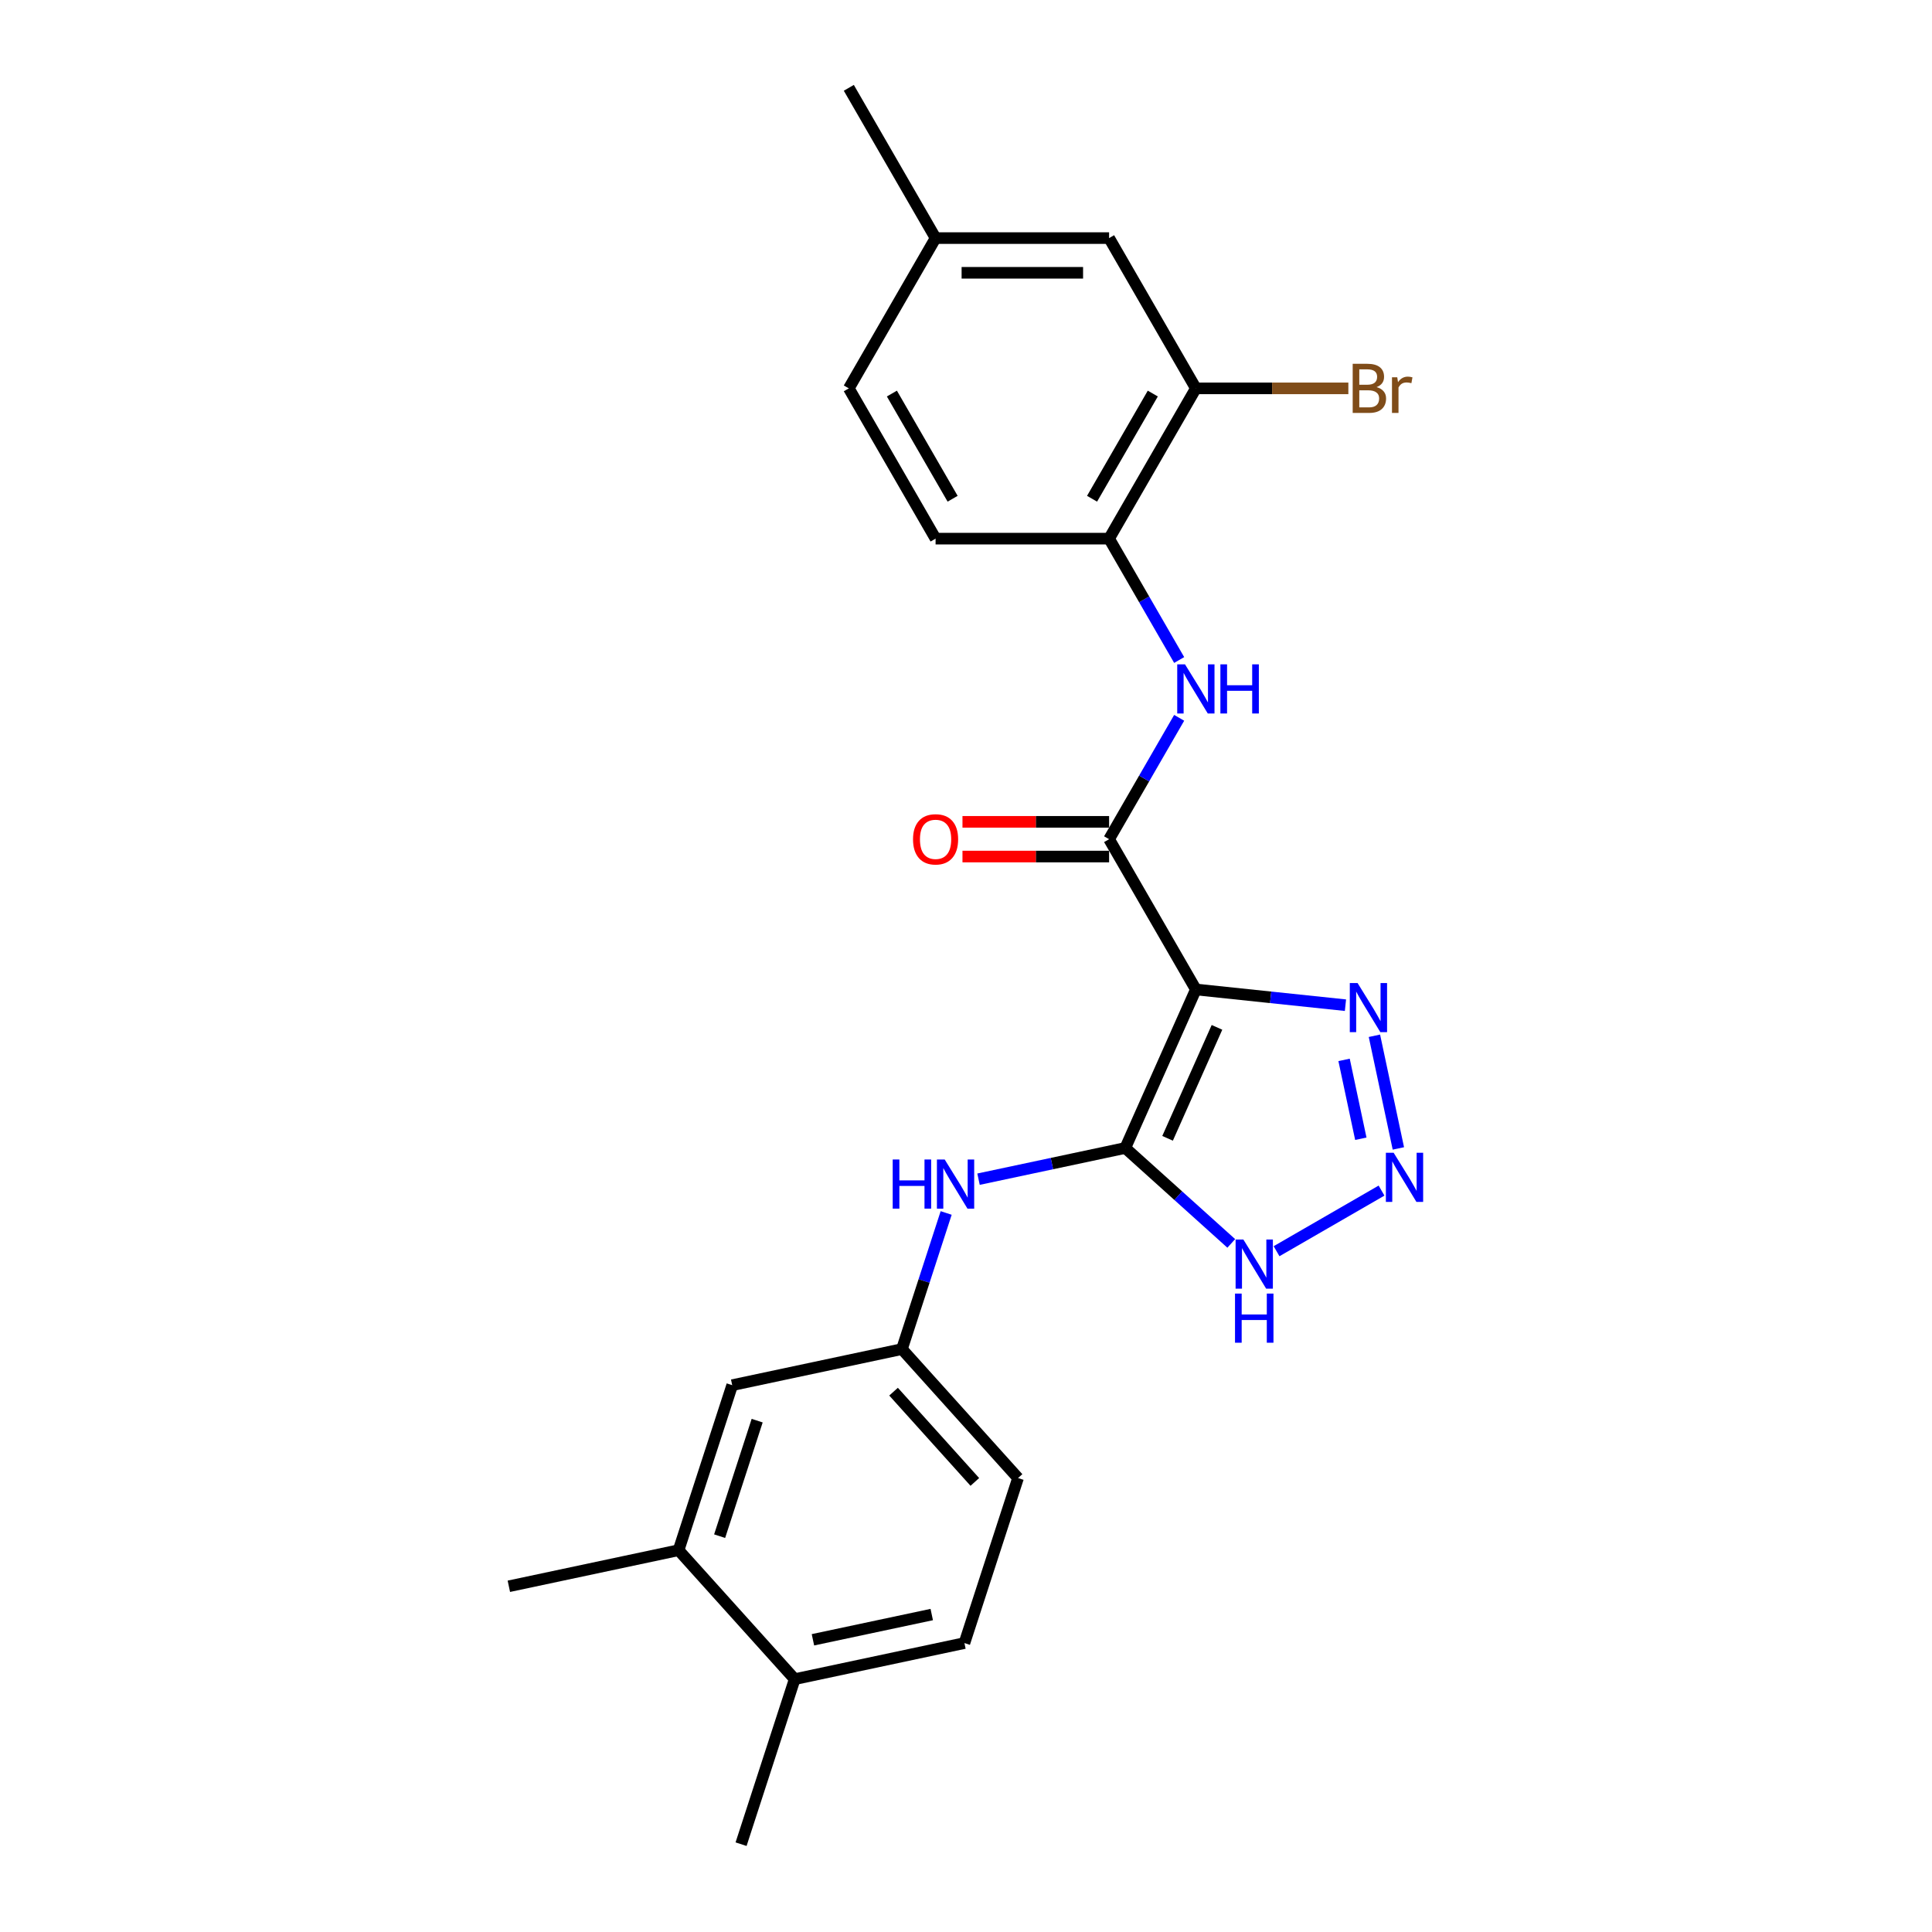 <?xml version='1.0' encoding='iso-8859-1'?>
<svg version='1.1' baseProfile='full'
              xmlns='http://www.w3.org/2000/svg'
                      xmlns:rdkit='http://www.rdkit.org/xml'
                      xmlns:xlink='http://www.w3.org/1999/xlink'
                  xml:space='preserve'
width='1000px' height='1000px' viewBox='0 0 1000 1000'>
<!-- END OF HEADER -->
<rect style='opacity:1.0;fill:#FFFFFF;stroke:none' width='1000' height='1000' x='0' y='0'> </rect>
<path class='bond-0' d='M 618.977,512.146 L 582.446,594.196' style='fill:none;fill-rule:evenodd;stroke:#000000;stroke-width:6px;stroke-linecap:butt;stroke-linejoin:miter;stroke-opacity:1' />
<path class='bond-0' d='M 629.907,531.76 L 604.335,589.195' style='fill:none;fill-rule:evenodd;stroke:#000000;stroke-width:6px;stroke-linecap:butt;stroke-linejoin:miter;stroke-opacity:1' />
<path class='bond-1' d='M 618.977,512.146 L 574.069,434.364' style='fill:none;fill-rule:evenodd;stroke:#000000;stroke-width:6px;stroke-linecap:butt;stroke-linejoin:miter;stroke-opacity:1' />
<path class='bond-3' d='M 618.977,512.146 L 657.692,516.215' style='fill:none;fill-rule:evenodd;stroke:#000000;stroke-width:6px;stroke-linecap:butt;stroke-linejoin:miter;stroke-opacity:1' />
<path class='bond-3' d='M 657.692,516.215 L 696.408,520.284' style='fill:none;fill-rule:evenodd;stroke:#0000FF;stroke-width:6px;stroke-linecap:butt;stroke-linejoin:miter;stroke-opacity:1' />
<path class='bond-4' d='M 582.446,594.196 L 609.873,618.891' style='fill:none;fill-rule:evenodd;stroke:#000000;stroke-width:6px;stroke-linecap:butt;stroke-linejoin:miter;stroke-opacity:1' />
<path class='bond-4' d='M 609.873,618.891 L 637.3,643.587' style='fill:none;fill-rule:evenodd;stroke:#0000FF;stroke-width:6px;stroke-linecap:butt;stroke-linejoin:miter;stroke-opacity:1' />
<path class='bond-6' d='M 582.446,594.196 L 544.465,602.269' style='fill:none;fill-rule:evenodd;stroke:#000000;stroke-width:6px;stroke-linecap:butt;stroke-linejoin:miter;stroke-opacity:1' />
<path class='bond-6' d='M 544.465,602.269 L 506.485,610.342' style='fill:none;fill-rule:evenodd;stroke:#0000FF;stroke-width:6px;stroke-linecap:butt;stroke-linejoin:miter;stroke-opacity:1' />
<path class='bond-5' d='M 574.069,434.364 L 592.204,402.955' style='fill:none;fill-rule:evenodd;stroke:#000000;stroke-width:6px;stroke-linecap:butt;stroke-linejoin:miter;stroke-opacity:1' />
<path class='bond-5' d='M 592.204,402.955 L 610.338,371.545' style='fill:none;fill-rule:evenodd;stroke:#0000FF;stroke-width:6px;stroke-linecap:butt;stroke-linejoin:miter;stroke-opacity:1' />
<path class='bond-11' d='M 574.069,425.383 L 536.123,425.383' style='fill:none;fill-rule:evenodd;stroke:#000000;stroke-width:6px;stroke-linecap:butt;stroke-linejoin:miter;stroke-opacity:1' />
<path class='bond-11' d='M 536.123,425.383 L 498.176,425.383' style='fill:none;fill-rule:evenodd;stroke:#FF0000;stroke-width:6px;stroke-linecap:butt;stroke-linejoin:miter;stroke-opacity:1' />
<path class='bond-11' d='M 574.069,443.346 L 536.123,443.346' style='fill:none;fill-rule:evenodd;stroke:#000000;stroke-width:6px;stroke-linecap:butt;stroke-linejoin:miter;stroke-opacity:1' />
<path class='bond-11' d='M 536.123,443.346 L 498.176,443.346' style='fill:none;fill-rule:evenodd;stroke:#FF0000;stroke-width:6px;stroke-linecap:butt;stroke-linejoin:miter;stroke-opacity:1' />
<path class='bond-2' d='M 723.793,594.423 L 711.399,536.115' style='fill:none;fill-rule:evenodd;stroke:#0000FF;stroke-width:6px;stroke-linecap:butt;stroke-linejoin:miter;stroke-opacity:1' />
<path class='bond-2' d='M 704.363,589.412 L 695.687,548.596' style='fill:none;fill-rule:evenodd;stroke:#0000FF;stroke-width:6px;stroke-linecap:butt;stroke-linejoin:miter;stroke-opacity:1' />
<path class='bond-24' d='M 715.082,616.252 L 660.739,647.626' style='fill:none;fill-rule:evenodd;stroke:#0000FF;stroke-width:6px;stroke-linecap:butt;stroke-linejoin:miter;stroke-opacity:1' />
<path class='bond-7' d='M 610.338,341.619 L 592.204,310.21' style='fill:none;fill-rule:evenodd;stroke:#0000FF;stroke-width:6px;stroke-linecap:butt;stroke-linejoin:miter;stroke-opacity:1' />
<path class='bond-7' d='M 592.204,310.21 L 574.069,278.8' style='fill:none;fill-rule:evenodd;stroke:#000000;stroke-width:6px;stroke-linecap:butt;stroke-linejoin:miter;stroke-opacity:1' />
<path class='bond-10' d='M 489.732,627.833 L 478.286,663.061' style='fill:none;fill-rule:evenodd;stroke:#0000FF;stroke-width:6px;stroke-linecap:butt;stroke-linejoin:miter;stroke-opacity:1' />
<path class='bond-10' d='M 478.286,663.061 L 466.839,698.289' style='fill:none;fill-rule:evenodd;stroke:#000000;stroke-width:6px;stroke-linecap:butt;stroke-linejoin:miter;stroke-opacity:1' />
<path class='bond-8' d='M 574.069,278.8 L 618.977,201.018' style='fill:none;fill-rule:evenodd;stroke:#000000;stroke-width:6px;stroke-linecap:butt;stroke-linejoin:miter;stroke-opacity:1' />
<path class='bond-8' d='M 565.249,258.152 L 596.684,203.704' style='fill:none;fill-rule:evenodd;stroke:#000000;stroke-width:6px;stroke-linecap:butt;stroke-linejoin:miter;stroke-opacity:1' />
<path class='bond-15' d='M 574.069,278.8 L 484.255,278.8' style='fill:none;fill-rule:evenodd;stroke:#000000;stroke-width:6px;stroke-linecap:butt;stroke-linejoin:miter;stroke-opacity:1' />
<path class='bond-14' d='M 618.977,201.018 L 574.069,123.236' style='fill:none;fill-rule:evenodd;stroke:#000000;stroke-width:6px;stroke-linecap:butt;stroke-linejoin:miter;stroke-opacity:1' />
<path class='bond-17' d='M 618.977,201.018 L 658.441,201.018' style='fill:none;fill-rule:evenodd;stroke:#000000;stroke-width:6px;stroke-linecap:butt;stroke-linejoin:miter;stroke-opacity:1' />
<path class='bond-17' d='M 658.441,201.018 L 697.906,201.018' style='fill:none;fill-rule:evenodd;stroke:#7F4C19;stroke-width:6px;stroke-linecap:butt;stroke-linejoin:miter;stroke-opacity:1' />
<path class='bond-9' d='M 351.233,802.381 L 378.987,716.962' style='fill:none;fill-rule:evenodd;stroke:#000000;stroke-width:6px;stroke-linecap:butt;stroke-linejoin:miter;stroke-opacity:1' />
<path class='bond-9' d='M 372.48,795.119 L 391.908,735.326' style='fill:none;fill-rule:evenodd;stroke:#000000;stroke-width:6px;stroke-linecap:butt;stroke-linejoin:miter;stroke-opacity:1' />
<path class='bond-21' d='M 351.233,802.381 L 263.381,821.055' style='fill:none;fill-rule:evenodd;stroke:#000000;stroke-width:6px;stroke-linecap:butt;stroke-linejoin:miter;stroke-opacity:1' />
<path class='bond-26' d='M 351.233,802.381 L 411.331,869.126' style='fill:none;fill-rule:evenodd;stroke:#000000;stroke-width:6px;stroke-linecap:butt;stroke-linejoin:miter;stroke-opacity:1' />
<path class='bond-12' d='M 466.839,698.289 L 378.987,716.962' style='fill:none;fill-rule:evenodd;stroke:#000000;stroke-width:6px;stroke-linecap:butt;stroke-linejoin:miter;stroke-opacity:1' />
<path class='bond-19' d='M 466.839,698.289 L 526.937,765.034' style='fill:none;fill-rule:evenodd;stroke:#000000;stroke-width:6px;stroke-linecap:butt;stroke-linejoin:miter;stroke-opacity:1' />
<path class='bond-19' d='M 462.505,720.32 L 504.573,767.042' style='fill:none;fill-rule:evenodd;stroke:#000000;stroke-width:6px;stroke-linecap:butt;stroke-linejoin:miter;stroke-opacity:1' />
<path class='bond-13' d='M 411.331,869.126 L 499.183,850.453' style='fill:none;fill-rule:evenodd;stroke:#000000;stroke-width:6px;stroke-linecap:butt;stroke-linejoin:miter;stroke-opacity:1' />
<path class='bond-13' d='M 420.774,848.755 L 482.27,835.684' style='fill:none;fill-rule:evenodd;stroke:#000000;stroke-width:6px;stroke-linecap:butt;stroke-linejoin:miter;stroke-opacity:1' />
<path class='bond-22' d='M 411.331,869.126 L 383.576,954.545' style='fill:none;fill-rule:evenodd;stroke:#000000;stroke-width:6px;stroke-linecap:butt;stroke-linejoin:miter;stroke-opacity:1' />
<path class='bond-25' d='M 574.069,123.236 L 484.255,123.236' style='fill:none;fill-rule:evenodd;stroke:#000000;stroke-width:6px;stroke-linecap:butt;stroke-linejoin:miter;stroke-opacity:1' />
<path class='bond-25' d='M 560.597,141.199 L 497.727,141.199' style='fill:none;fill-rule:evenodd;stroke:#000000;stroke-width:6px;stroke-linecap:butt;stroke-linejoin:miter;stroke-opacity:1' />
<path class='bond-20' d='M 484.255,278.8 L 439.347,201.018' style='fill:none;fill-rule:evenodd;stroke:#000000;stroke-width:6px;stroke-linecap:butt;stroke-linejoin:miter;stroke-opacity:1' />
<path class='bond-20' d='M 493.075,258.152 L 461.64,203.704' style='fill:none;fill-rule:evenodd;stroke:#000000;stroke-width:6px;stroke-linecap:butt;stroke-linejoin:miter;stroke-opacity:1' />
<path class='bond-16' d='M 499.183,850.453 L 526.937,765.034' style='fill:none;fill-rule:evenodd;stroke:#000000;stroke-width:6px;stroke-linecap:butt;stroke-linejoin:miter;stroke-opacity:1' />
<path class='bond-18' d='M 484.255,123.236 L 439.347,201.018' style='fill:none;fill-rule:evenodd;stroke:#000000;stroke-width:6px;stroke-linecap:butt;stroke-linejoin:miter;stroke-opacity:1' />
<path class='bond-23' d='M 484.255,123.236 L 439.347,45.455' style='fill:none;fill-rule:evenodd;stroke:#000000;stroke-width:6px;stroke-linecap:butt;stroke-linejoin:miter;stroke-opacity:1' />
<path  class='atom-3' d='M 721.351 596.669
L 729.686 610.141
Q 730.512 611.47, 731.841 613.877
Q 733.17 616.284, 733.242 616.428
L 733.242 596.669
L 736.619 596.669
L 736.619 622.104
L 733.134 622.104
L 724.189 607.375
Q 723.147 605.65, 722.033 603.674
Q 720.956 601.698, 720.632 601.088
L 720.632 622.104
L 717.327 622.104
L 717.327 596.669
L 721.351 596.669
' fill='#0000FF'/>
<path  class='atom-4' d='M 702.677 508.816
L 711.012 522.289
Q 711.838 523.618, 713.168 526.025
Q 714.497 528.432, 714.569 528.576
L 714.569 508.816
L 717.946 508.816
L 717.946 534.252
L 714.461 534.252
L 705.515 519.522
Q 704.473 517.798, 703.36 515.822
Q 702.282 513.846, 701.959 513.235
L 701.959 534.252
L 698.653 534.252
L 698.653 508.816
L 702.677 508.816
' fill='#0000FF'/>
<path  class='atom-5' d='M 643.569 641.576
L 651.904 655.048
Q 652.73 656.378, 654.059 658.785
Q 655.388 661.192, 655.46 661.335
L 655.46 641.576
L 658.837 641.576
L 658.837 667.012
L 655.353 667.012
L 646.407 652.282
Q 645.365 650.558, 644.251 648.582
Q 643.174 646.606, 642.85 645.995
L 642.85 667.012
L 639.545 667.012
L 639.545 641.576
L 643.569 641.576
' fill='#0000FF'/>
<path  class='atom-5' d='M 639.24 669.555
L 642.689 669.555
L 642.689 680.369
L 655.694 680.369
L 655.694 669.555
L 659.143 669.555
L 659.143 694.991
L 655.694 694.991
L 655.694 683.243
L 642.689 683.243
L 642.689 694.991
L 639.24 694.991
L 639.24 669.555
' fill='#0000FF'/>
<path  class='atom-6' d='M 613.354 343.864
L 621.689 357.337
Q 622.515 358.666, 623.845 361.073
Q 625.174 363.48, 625.246 363.624
L 625.246 343.864
L 628.623 343.864
L 628.623 369.3
L 625.138 369.3
L 616.193 354.57
Q 615.151 352.846, 614.037 350.87
Q 612.959 348.894, 612.636 348.283
L 612.636 369.3
L 609.331 369.3
L 609.331 343.864
L 613.354 343.864
' fill='#0000FF'/>
<path  class='atom-6' d='M 631.677 343.864
L 635.126 343.864
L 635.126 354.678
L 648.131 354.678
L 648.131 343.864
L 651.58 343.864
L 651.58 369.3
L 648.131 369.3
L 648.131 357.552
L 635.126 357.552
L 635.126 369.3
L 631.677 369.3
L 631.677 343.864
' fill='#0000FF'/>
<path  class='atom-7' d='M 462.063 600.152
L 465.512 600.152
L 465.512 610.965
L 478.517 610.965
L 478.517 600.152
L 481.966 600.152
L 481.966 625.587
L 478.517 625.587
L 478.517 613.84
L 465.512 613.84
L 465.512 625.587
L 462.063 625.587
L 462.063 600.152
' fill='#0000FF'/>
<path  class='atom-7' d='M 488.971 600.152
L 497.306 613.624
Q 498.132 614.953, 499.462 617.36
Q 500.791 619.767, 500.863 619.911
L 500.863 600.152
L 504.24 600.152
L 504.24 625.587
L 500.755 625.587
L 491.809 610.858
Q 490.768 609.133, 489.654 607.157
Q 488.576 605.181, 488.253 604.571
L 488.253 625.587
L 484.948 625.587
L 484.948 600.152
L 488.971 600.152
' fill='#0000FF'/>
<path  class='atom-12' d='M 472.579 434.436
Q 472.579 428.329, 475.596 424.916
Q 478.614 421.503, 484.255 421.503
Q 489.895 421.503, 492.913 424.916
Q 495.93 428.329, 495.93 434.436
Q 495.93 440.615, 492.877 444.136
Q 489.823 447.621, 484.255 447.621
Q 478.65 447.621, 475.596 444.136
Q 472.579 440.651, 472.579 434.436
M 484.255 444.747
Q 488.135 444.747, 490.218 442.16
Q 492.338 439.537, 492.338 434.436
Q 492.338 429.442, 490.218 426.927
Q 488.135 424.377, 484.255 424.377
Q 480.375 424.377, 478.255 426.892
Q 476.171 429.406, 476.171 434.436
Q 476.171 439.573, 478.255 442.16
Q 480.375 444.747, 484.255 444.747
' fill='#FF0000'/>
<path  class='atom-18' d='M 712.51 200.372
Q 714.953 201.054, 716.174 202.563
Q 717.432 204.036, 717.432 206.228
Q 717.432 209.748, 715.168 211.76
Q 712.941 213.736, 708.702 213.736
L 700.151 213.736
L 700.151 188.301
L 707.66 188.301
Q 712.007 188.301, 714.198 190.061
Q 716.39 191.821, 716.39 195.055
Q 716.39 198.899, 712.51 200.372
M 703.564 191.175
L 703.564 199.15
L 707.66 199.15
Q 710.175 199.15, 711.468 198.144
Q 712.797 197.102, 712.797 195.055
Q 712.797 191.175, 707.66 191.175
L 703.564 191.175
M 708.702 210.862
Q 711.181 210.862, 712.51 209.677
Q 713.839 208.491, 713.839 206.228
Q 713.839 204.144, 712.366 203.102
Q 710.929 202.024, 708.163 202.024
L 703.564 202.024
L 703.564 210.862
L 708.702 210.862
' fill='#7F4C19'/>
<path  class='atom-18' d='M 723.216 195.27
L 723.611 197.821
Q 725.551 194.947, 728.713 194.947
Q 729.718 194.947, 731.084 195.306
L 730.545 198.324
Q 729 197.965, 728.138 197.965
Q 726.629 197.965, 725.623 198.575
Q 724.653 199.15, 723.863 200.551
L 723.863 213.736
L 720.486 213.736
L 720.486 195.27
L 723.216 195.27
' fill='#7F4C19'/>
</svg>
